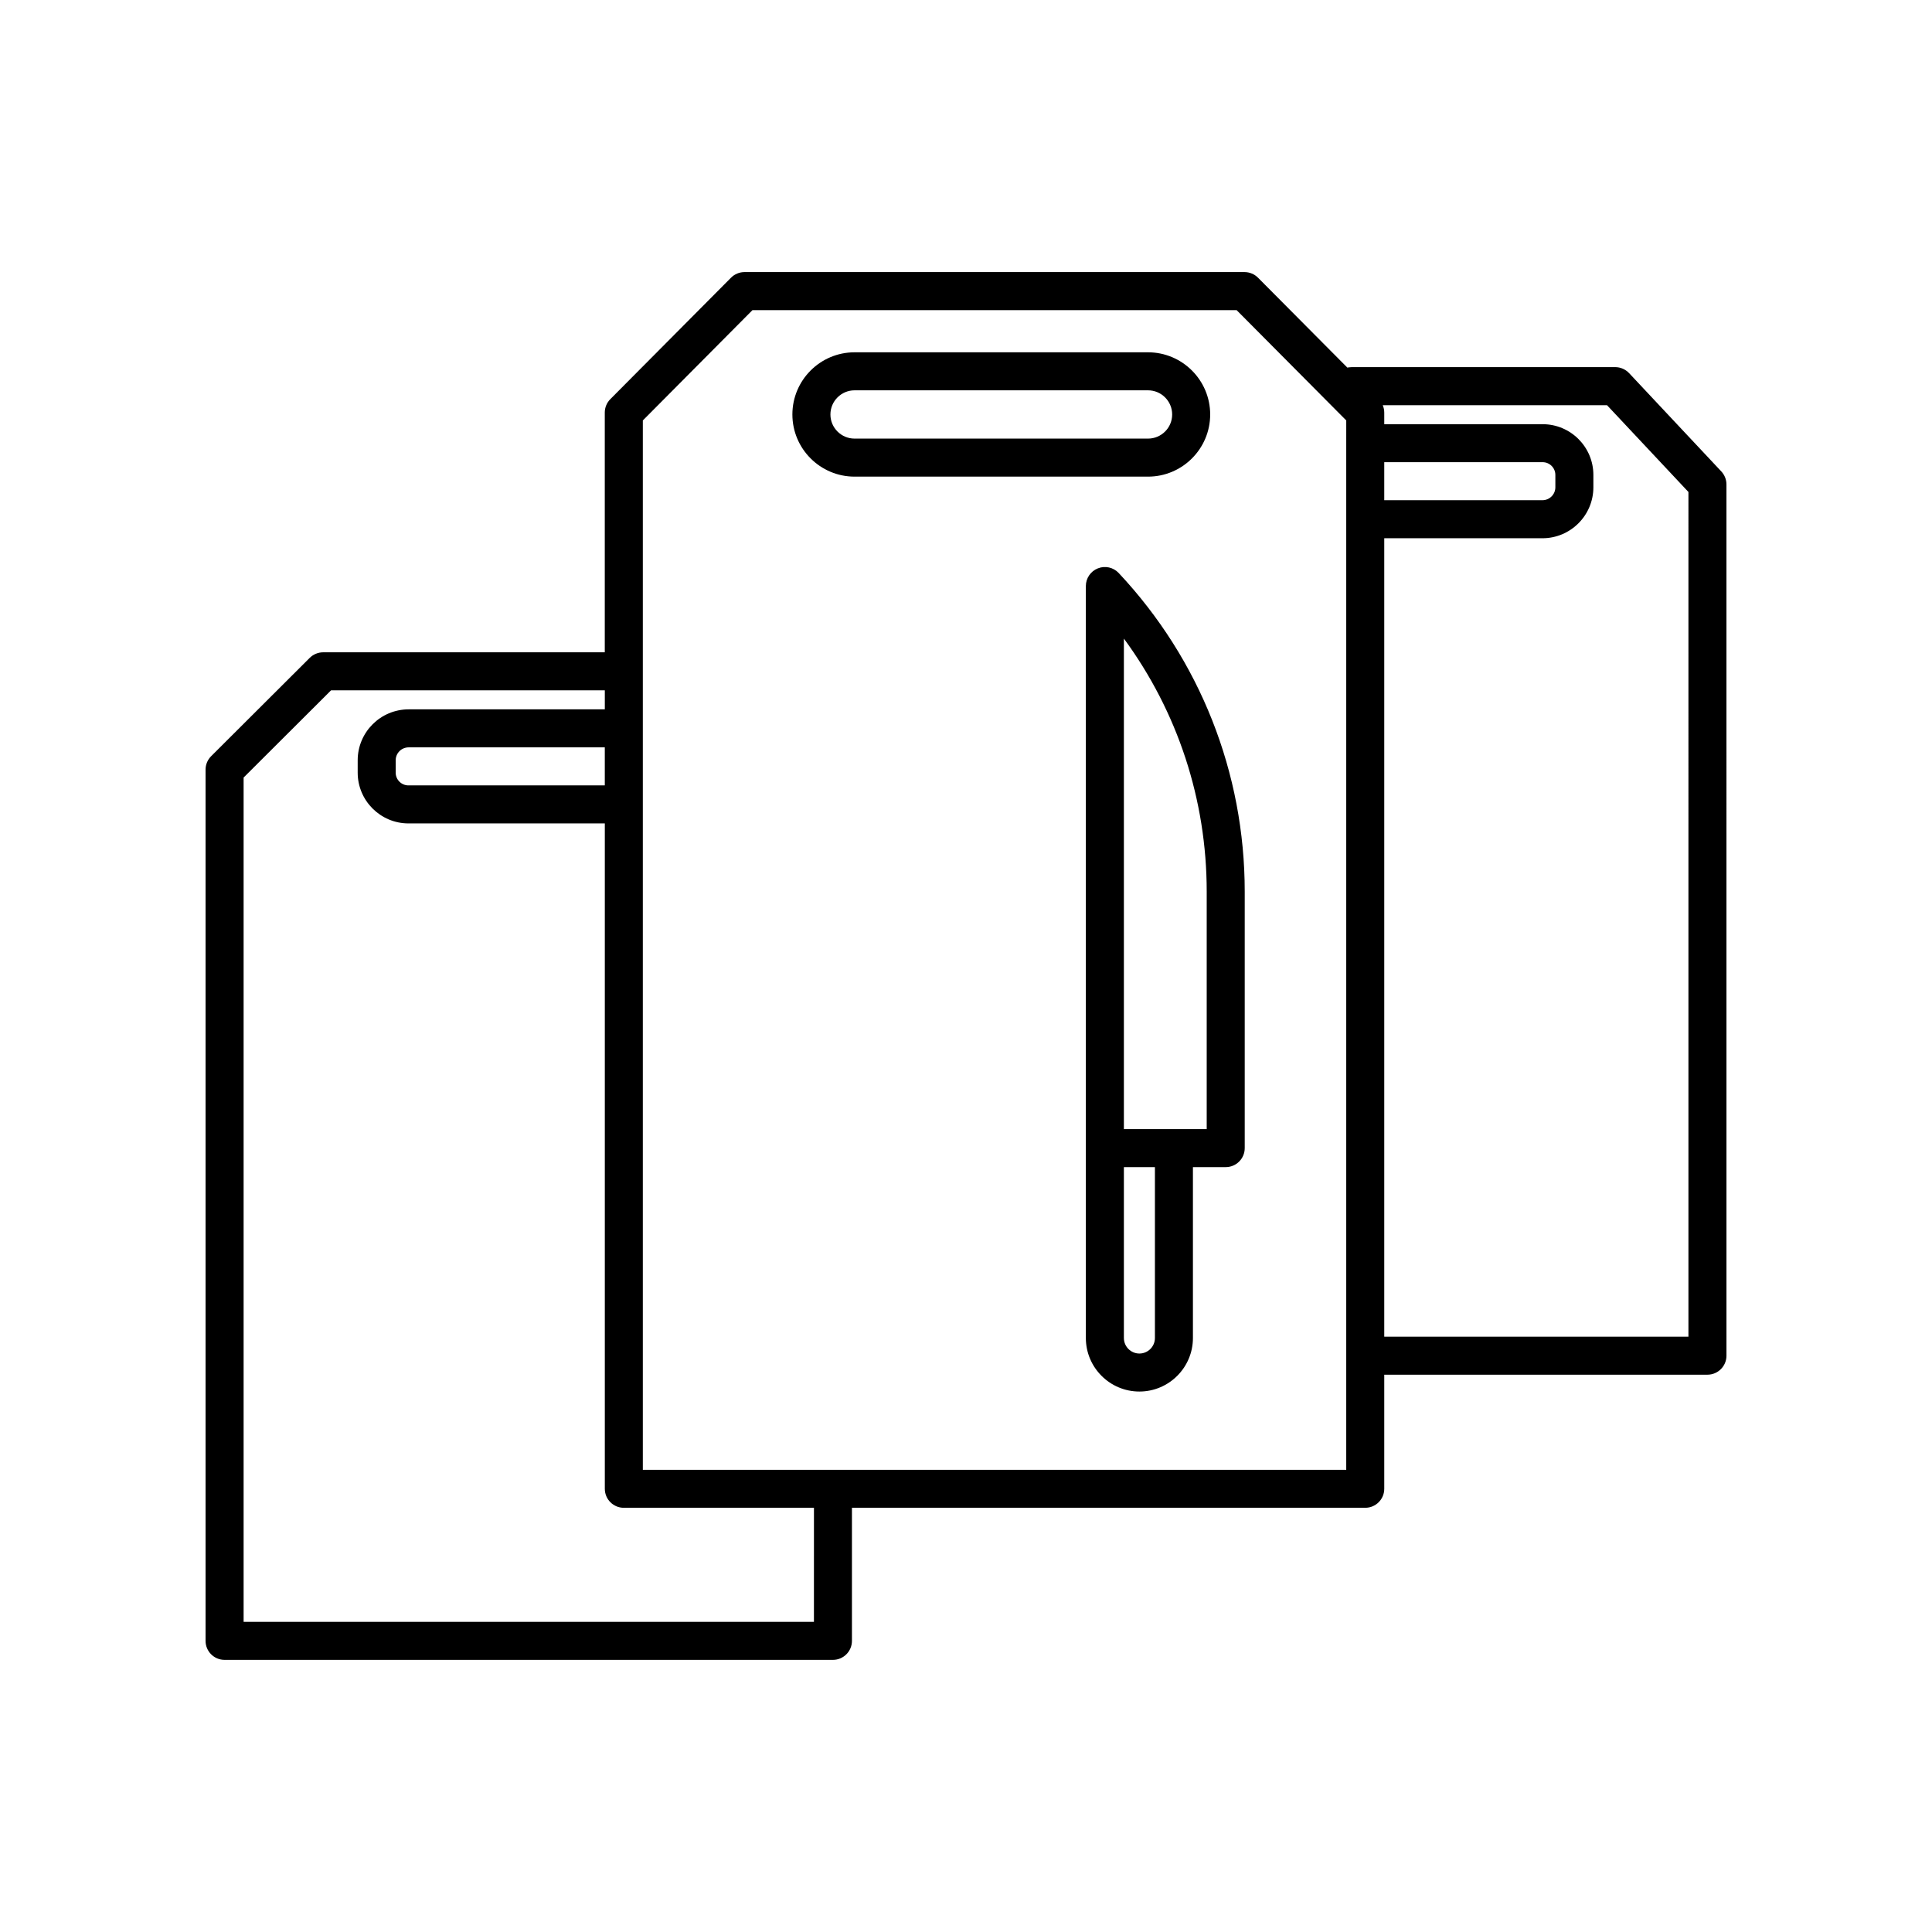 <?xml version="1.0" encoding="UTF-8"?>
<!-- Uploaded to: ICON Repo, www.iconrepo.com, Generator: ICON Repo Mixer Tools -->
<svg fill="#000000" width="800px" height="800px" version="1.1" viewBox="144 144 512 512" xmlns="http://www.w3.org/2000/svg">
 <g>
  <path d="m434.95 294.62c-1.922 0.758-3.188 2.617-3.188 4.684v199.28c0 7.824 6.363 14.188 14.188 14.188s14.188-6.367 14.188-14.188v-45.285h8.688c2.781 0 5.039-2.254 5.039-5.039v-67.973c0-31.473-11.855-61.457-33.387-84.422-1.414-1.512-3.609-2.016-5.527-1.242zm6.891 18.613c14.234 19.363 21.949 42.719 21.949 67.051v62.941h-21.949zm0 140.07h8.223v45.285c0 2.269-1.844 4.113-4.113 4.113-2.266 0-4.109-1.844-4.109-4.113z"/>
  <path d="m464.71 253.84c0-9.086-7.391-16.477-16.477-16.477h-77.766c-9.086 0-16.477 7.391-16.477 16.477 0 9.082 7.391 16.473 16.477 16.473h77.77c9.086 0 16.473-7.391 16.473-16.473zm-100.64 0c0-3.527 2.871-6.402 6.398-6.402h77.77c3.527 0 6.398 2.875 6.398 6.402s-2.871 6.394-6.398 6.394h-77.77c-3.527 0-6.398-2.867-6.398-6.394z"/>
  <path d="m600.16 268.93-24.434-26.047c-0.957-1.012-2.285-1.59-3.676-1.59h-69.828c-0.258 0-0.516 0.02-0.77 0.059l-0.395 0.062-23.676-23.824c-0.949-0.949-2.234-1.484-3.578-1.484h-132.5c-1.34 0-2.629 0.535-3.574 1.484l-31.992 32.191c-0.938 0.945-1.465 2.223-1.465 3.551v63.535h-74.633c-1.332 0-2.613 0.531-3.559 1.473l-26.129 26.062c-0.945 0.941-1.477 2.227-1.477 3.562v230.88c0 2.785 2.254 5.039 5.039 5.039h161.22c2.781 0 5.039-2.254 5.039-5.039v-35.266h136.03c2.781 0 5.039-2.254 5.039-5.039v-30.23h85.648c2.781 0 5.039-2.254 5.039-5.039l-0.004-230.89c0-1.277-0.488-2.516-1.363-3.449zm-240.46 304.88h-151.14v-223.75l23.172-23.113h72.551v5.039h-51.992c-7.445 0-13.5 6.055-13.5 13.5v3.273c0 7.418 6.035 13.453 13.453 13.453h52.039v176.33c0 2.785 2.254 5.039 5.039 5.039h50.383zm-55.422-231.75v10.078h-52.039c-1.863 0-3.379-1.516-3.379-3.379v-3.273c0-1.891 1.535-3.426 3.426-3.426zm196.49-80.609v272.06h-186.41v-278.09l29.051-29.23h128.31l29.051 29.23zm90.684 236.79h-80.609v-211.6h41.918c7.445 0 13.5-6.055 13.5-13.5v-3.277c0-7.418-6.031-13.449-13.449-13.449h-41.969v-3.074c0-0.672-0.141-1.332-0.395-1.941 0-0.008 0-0.016-0.004-0.023h59.43l21.578 23zm-80.609-221.68v-10.078h41.969c1.863 0 3.375 1.516 3.375 3.375v3.277c0 1.891-1.539 3.426-3.426 3.426z"/>
 </g>
</svg>